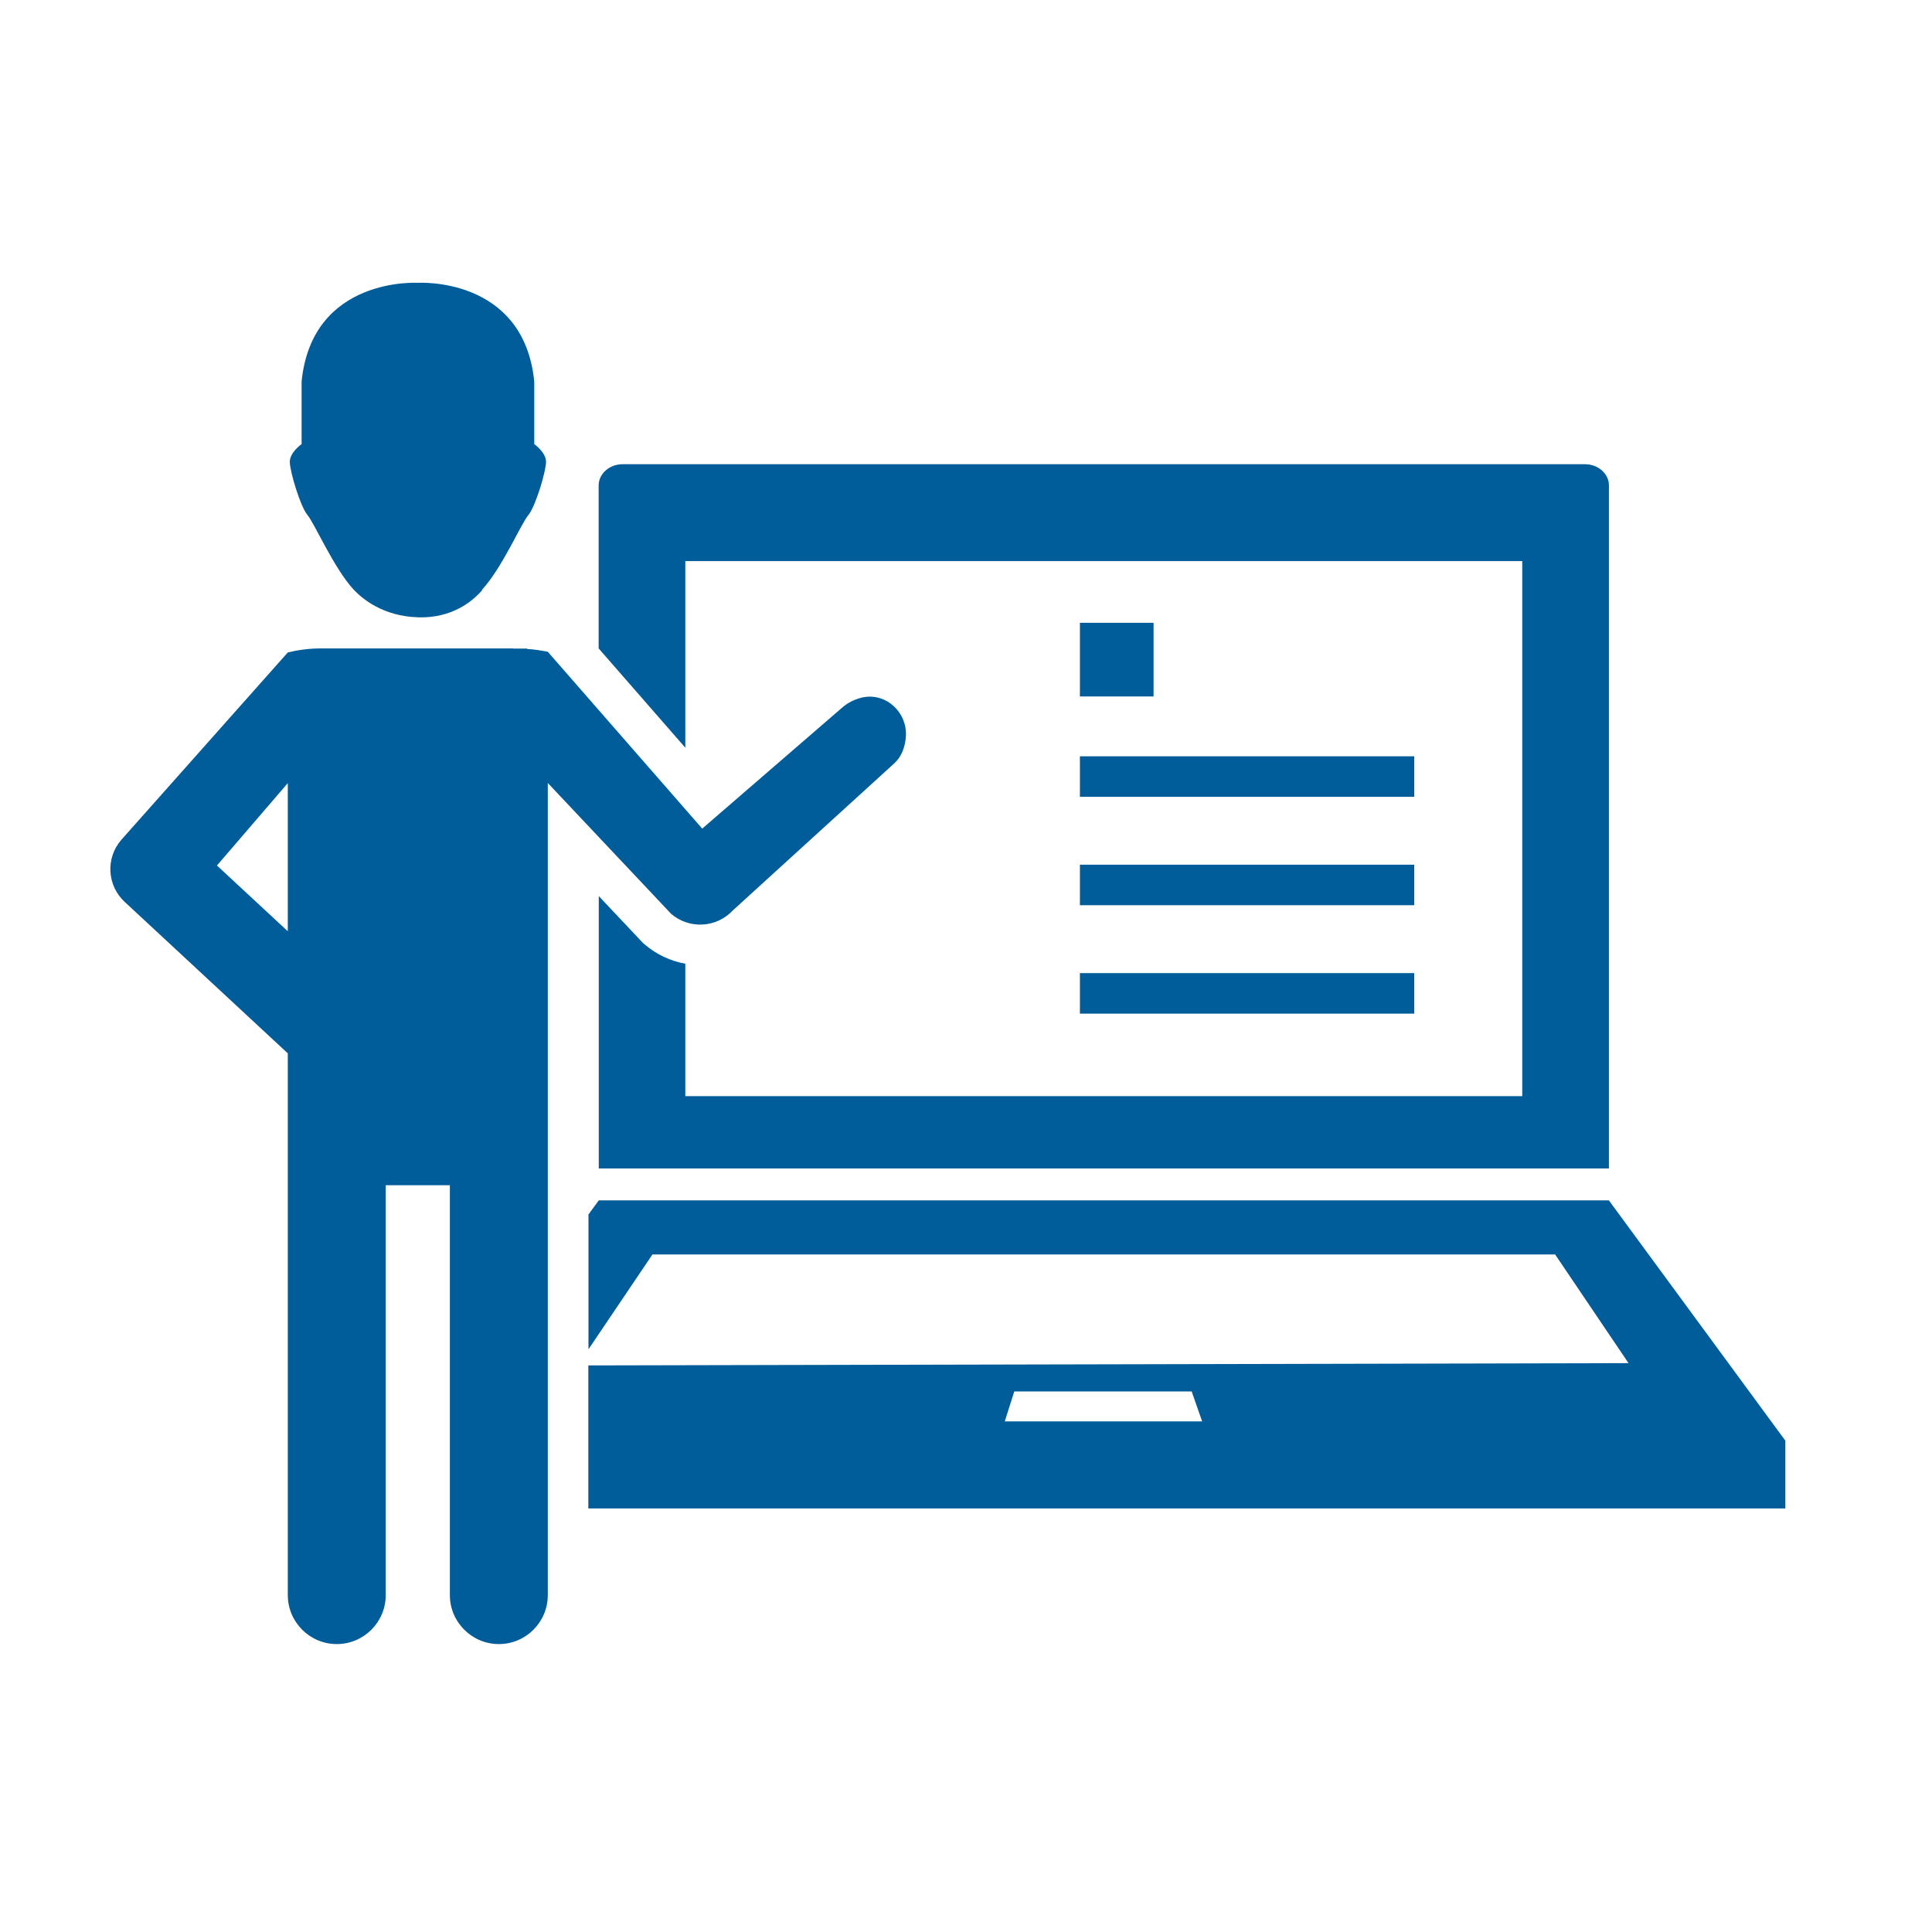<?xml version="1.0" encoding="UTF-8"?><svg id="Layer_1" xmlns="http://www.w3.org/2000/svg" viewBox="0 0 144 144"><defs><style>.cls-1{fill:#005d99;}</style></defs><path class="cls-1" d="m30.19,51.04h2.21m5.82-2.7h1.07v.03c.52.03,1.03.11,1.54.21l11.51,13.18,10.42-9.01c.43-.38.95-.63,1.49-.76,1.81-.41,3.46,1.17,3.26,3.02-.07.68-.3,1.38-.85,1.88l-12.03,10.96c-1.22,1.31-3.25,1.43-4.61.26l-9.19-9.75v60.53c0,2.02-1.64,3.65-3.65,3.65s-3.65-1.64-3.65-3.65v-30.55h-4.78v30.55c0,2.02-1.64,3.65-3.65,3.65s-3.65-1.64-3.65-3.65v-40.38l-12.16-11.29c-1.31-1.22-1.43-3.25-.26-4.61l12.42-13.98c.78-.19,1.6-.3,2.44-.3h14.35m-16.79,21.08v-11.04l-5.28,6.14,5.28,4.9Zm1.47-31.02c-.53-.62-1.32-3.26-1.32-3.97s.88-1.32.88-1.32v-4.67c.79-7.84,8.67-7.35,8.67-7.35,0,0,7.88-.49,8.67,7.35v4.67s.88.62.88,1.32-.79,3.35-1.32,3.97c-.53.62-1.97,3.97-3.45,5.56v.05c-.66.76-2.2,2.1-4.78,2.01-2.58-.08-4.11-1.35-4.78-2.05h0c-1.48-1.6-2.93-4.95-3.45-5.57Z"/><path class="cls-1" d="m51.08,55.72v-13.9h62.38v39.88h-62.38v-9.87c-1.11-.2-2.16-.69-3.03-1.44l-.12-.1-3.3-3.5v20.3h75.29v-50.91c0-.87-.8-1.58-1.79-1.58H46.41c-.99,0-1.79.71-1.79,1.58v12.15l6.45,7.39Z"/><path class="cls-1" d="m119.91,89.47H44.63l-.77,1.05v10.05l4.77-7.07h67.28l5.47,8.1-77.53.17v10.66h89.22v-5.05l-13.16-17.92Zm-45.02,16.47l.71-2.23h13.22l.78,2.23h-14.71Z"/><rect class="cls-1" x="80.49" y="56.37" width="24.92" height="3.02"/><rect class="cls-1" x="80.49" y="64.45" width="24.92" height="3.02"/><rect class="cls-1" x="80.49" y="72.53" width="24.92" height="3.02"/><rect class="cls-1" x="80.49" y="46.42" width="5.49" height="5.49"/></svg>